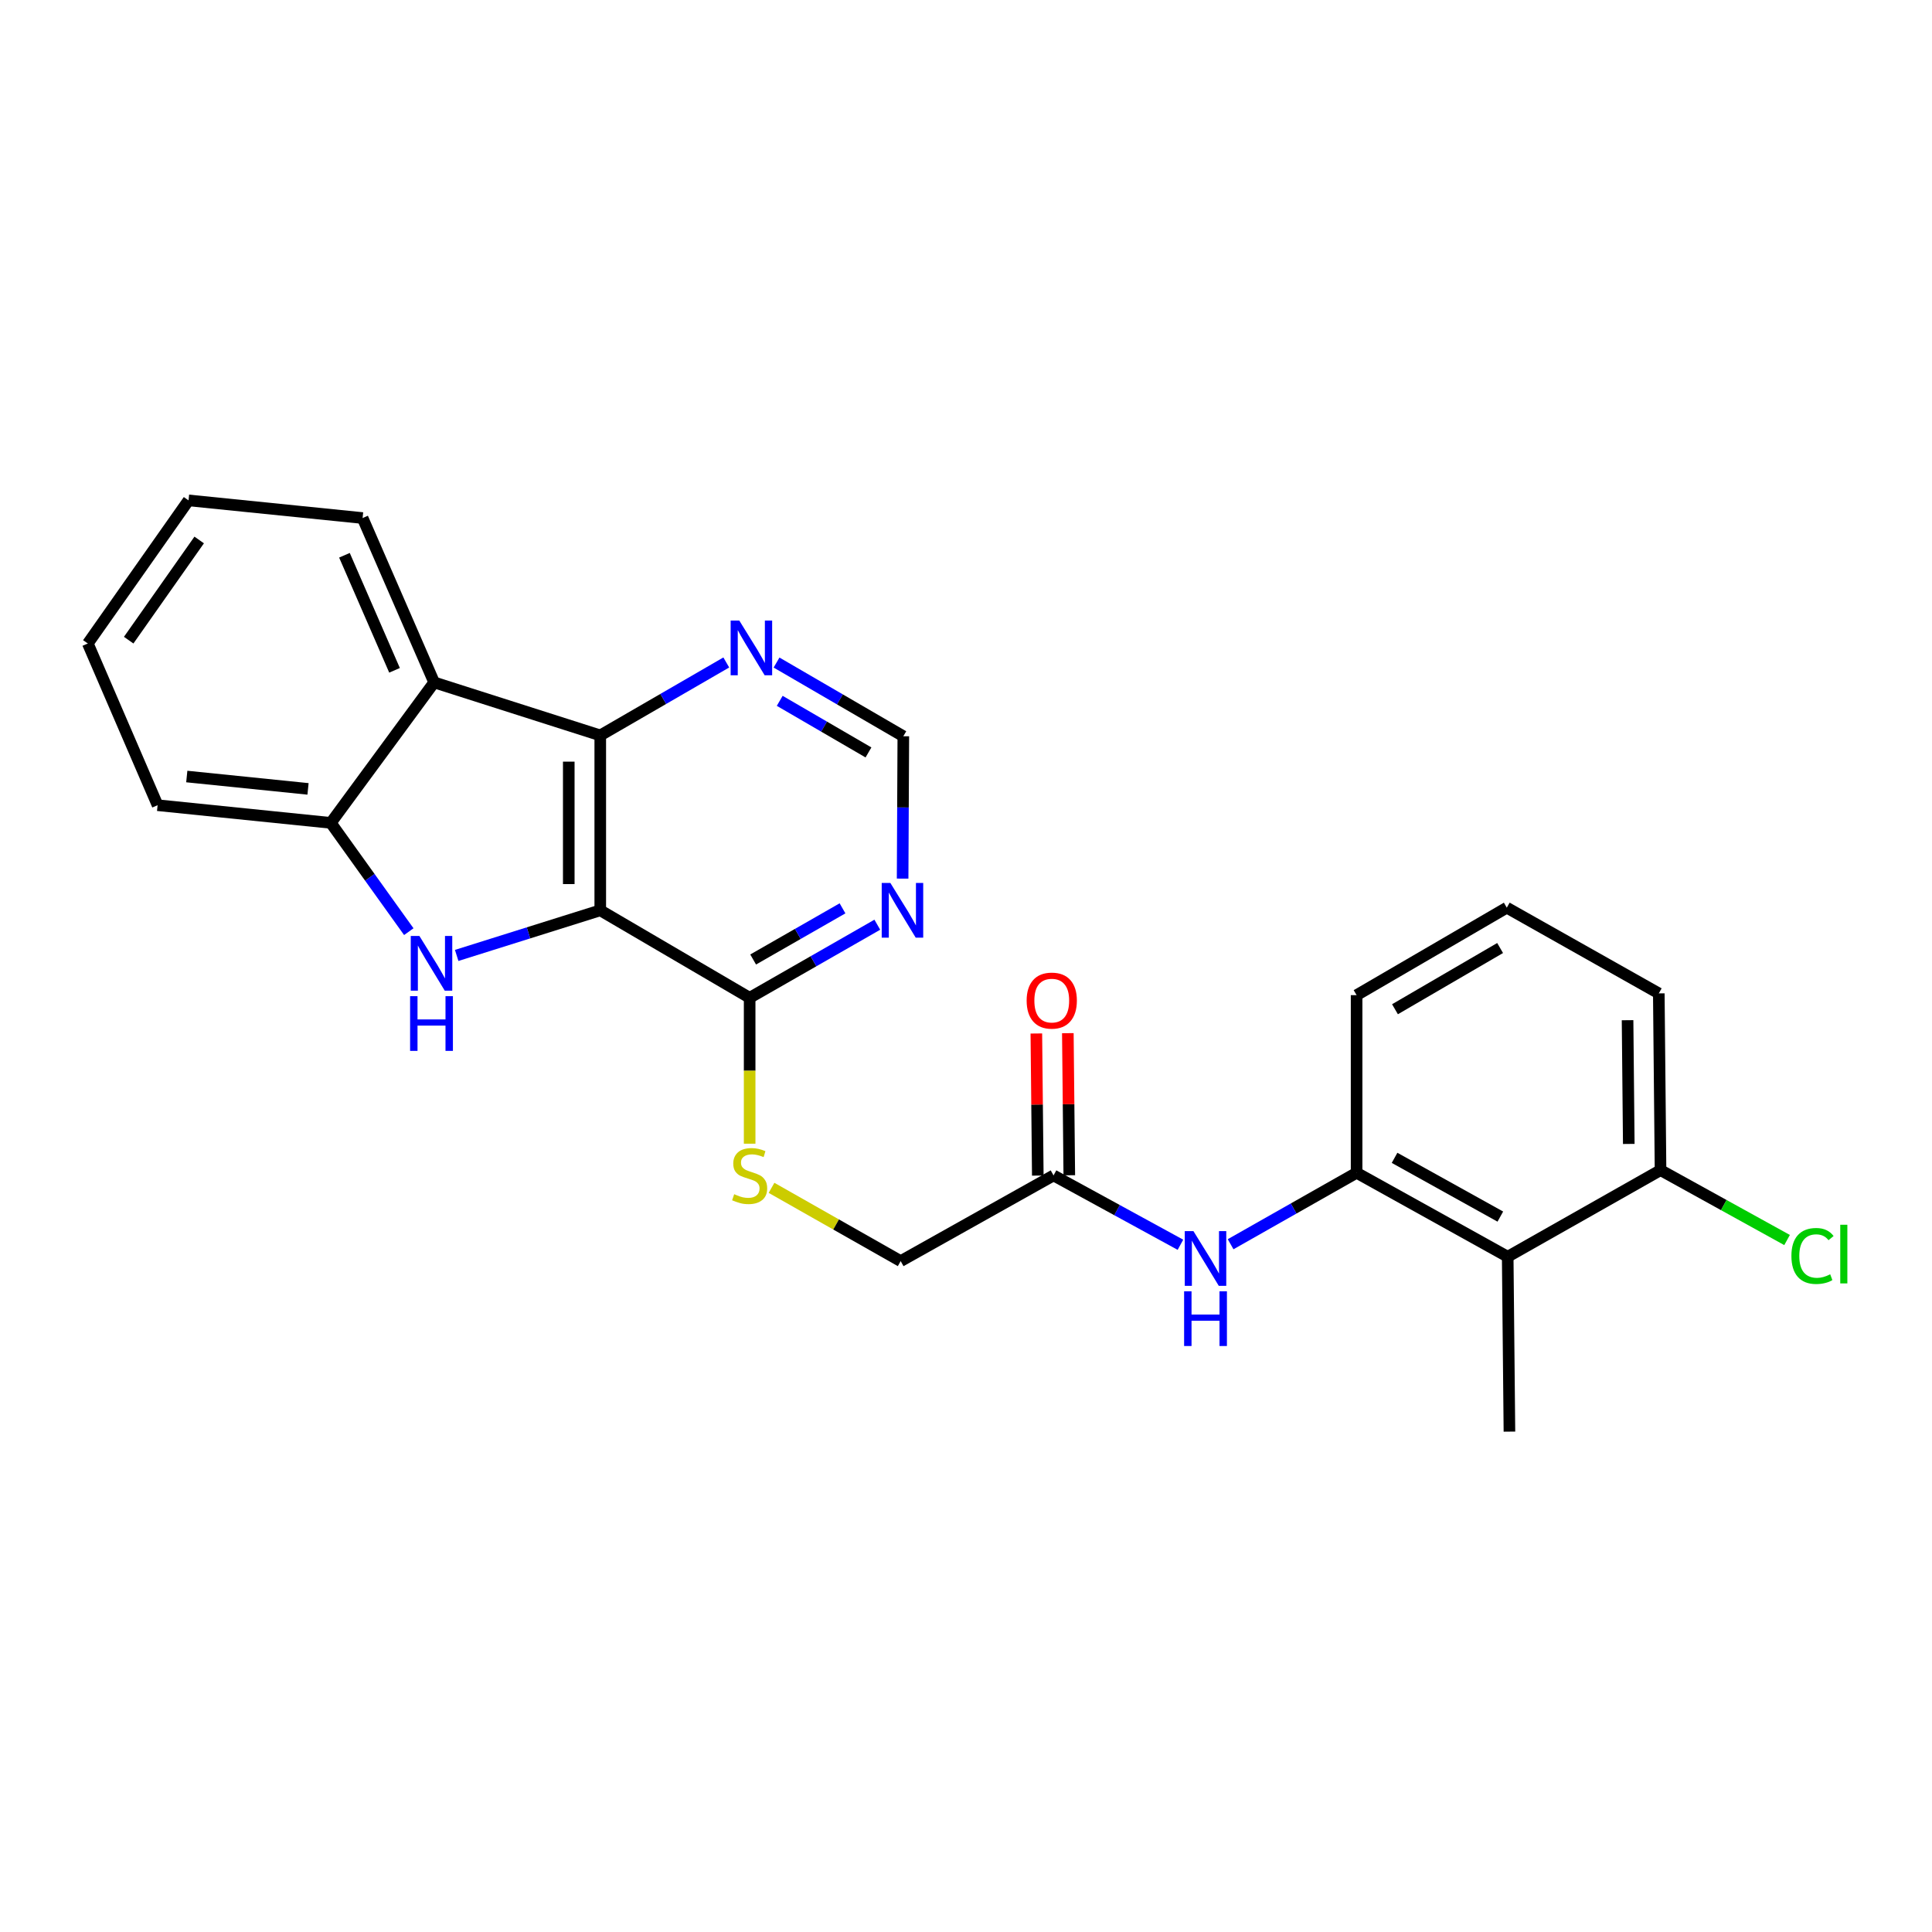 <?xml version='1.0' encoding='iso-8859-1'?>
<svg version='1.1' baseProfile='full'
              xmlns='http://www.w3.org/2000/svg'
                      xmlns:rdkit='http://www.rdkit.org/xml'
                      xmlns:xlink='http://www.w3.org/1999/xlink'
                  xml:space='preserve'
width='1000px' height='1000px' viewBox='0 0 1000 1000'>
<!-- END OF HEADER -->
<rect style='opacity:1.0;fill:#FFFFFF;stroke:none' width='1000' height='1000' x='0' y='0'> </rect>
<path class='bond-0' d='M 310.695,471.18 L 273.535,482.855' style='fill:none;fill-rule:evenodd;stroke:#000000;stroke-width:6px;stroke-linecap:butt;stroke-linejoin:miter;stroke-opacity:1' />
<path class='bond-0' d='M 273.535,482.855 L 236.376,494.53' style='fill:none;fill-rule:evenodd;stroke:#0000FF;stroke-width:6px;stroke-linecap:butt;stroke-linejoin:miter;stroke-opacity:1' />
<path class='bond-1' d='M 310.695,471.18 L 310.695,380.644' style='fill:none;fill-rule:evenodd;stroke:#000000;stroke-width:6px;stroke-linecap:butt;stroke-linejoin:miter;stroke-opacity:1' />
<path class='bond-1' d='M 294.392,457.6 L 294.392,394.225' style='fill:none;fill-rule:evenodd;stroke:#000000;stroke-width:6px;stroke-linecap:butt;stroke-linejoin:miter;stroke-opacity:1' />
<path class='bond-4' d='M 310.695,471.18 L 388.016,516.457' style='fill:none;fill-rule:evenodd;stroke:#000000;stroke-width:6px;stroke-linecap:butt;stroke-linejoin:miter;stroke-opacity:1' />
<path class='bond-3' d='M 211.592,482.227 L 191.407,454.074' style='fill:none;fill-rule:evenodd;stroke:#0000FF;stroke-width:6px;stroke-linecap:butt;stroke-linejoin:miter;stroke-opacity:1' />
<path class='bond-3' d='M 191.407,454.074 L 171.223,425.921' style='fill:none;fill-rule:evenodd;stroke:#000000;stroke-width:6px;stroke-linecap:butt;stroke-linejoin:miter;stroke-opacity:1' />
<path class='bond-2' d='M 310.695,380.644 L 224.715,353.21' style='fill:none;fill-rule:evenodd;stroke:#000000;stroke-width:6px;stroke-linecap:butt;stroke-linejoin:miter;stroke-opacity:1' />
<path class='bond-9' d='M 310.695,380.644 L 343.308,361.768' style='fill:none;fill-rule:evenodd;stroke:#000000;stroke-width:6px;stroke-linecap:butt;stroke-linejoin:miter;stroke-opacity:1' />
<path class='bond-9' d='M 343.308,361.768 L 375.922,342.891' style='fill:none;fill-rule:evenodd;stroke:#0000FF;stroke-width:6px;stroke-linecap:butt;stroke-linejoin:miter;stroke-opacity:1' />
<path class='bond-17' d='M 224.715,353.21 L 187.68,268.136' style='fill:none;fill-rule:evenodd;stroke:#000000;stroke-width:6px;stroke-linecap:butt;stroke-linejoin:miter;stroke-opacity:1' />
<path class='bond-17' d='M 204.211,346.956 L 178.287,287.404' style='fill:none;fill-rule:evenodd;stroke:#000000;stroke-width:6px;stroke-linecap:butt;stroke-linejoin:miter;stroke-opacity:1' />
<path class='bond-25' d='M 224.715,353.21 L 171.223,425.921' style='fill:none;fill-rule:evenodd;stroke:#000000;stroke-width:6px;stroke-linecap:butt;stroke-linejoin:miter;stroke-opacity:1' />
<path class='bond-20' d='M 171.223,425.921 L 81.575,416.773' style='fill:none;fill-rule:evenodd;stroke:#000000;stroke-width:6px;stroke-linecap:butt;stroke-linejoin:miter;stroke-opacity:1' />
<path class='bond-20' d='M 159.431,408.33 L 96.677,401.927' style='fill:none;fill-rule:evenodd;stroke:#000000;stroke-width:6px;stroke-linecap:butt;stroke-linejoin:miter;stroke-opacity:1' />
<path class='bond-7' d='M 388.016,516.457 L 421.055,497.545' style='fill:none;fill-rule:evenodd;stroke:#000000;stroke-width:6px;stroke-linecap:butt;stroke-linejoin:miter;stroke-opacity:1' />
<path class='bond-7' d='M 421.055,497.545 L 454.094,478.632' style='fill:none;fill-rule:evenodd;stroke:#0000FF;stroke-width:6px;stroke-linecap:butt;stroke-linejoin:miter;stroke-opacity:1' />
<path class='bond-7' d='M 389.829,496.634 L 412.956,483.396' style='fill:none;fill-rule:evenodd;stroke:#000000;stroke-width:6px;stroke-linecap:butt;stroke-linejoin:miter;stroke-opacity:1' />
<path class='bond-7' d='M 412.956,483.396 L 436.083,470.157' style='fill:none;fill-rule:evenodd;stroke:#0000FF;stroke-width:6px;stroke-linecap:butt;stroke-linejoin:miter;stroke-opacity:1' />
<path class='bond-11' d='M 388.016,516.457 L 388.016,554.218' style='fill:none;fill-rule:evenodd;stroke:#000000;stroke-width:6px;stroke-linecap:butt;stroke-linejoin:miter;stroke-opacity:1' />
<path class='bond-11' d='M 388.016,554.218 L 388.016,591.978' style='fill:none;fill-rule:evenodd;stroke:#CCCC00;stroke-width:6px;stroke-linecap:butt;stroke-linejoin:miter;stroke-opacity:1' />
<path class='bond-5' d='M 780.383,650.476 L 702.174,607.029' style='fill:none;fill-rule:evenodd;stroke:#000000;stroke-width:6px;stroke-linecap:butt;stroke-linejoin:miter;stroke-opacity:1' />
<path class='bond-5' d='M 776.569,629.708 L 721.823,599.295' style='fill:none;fill-rule:evenodd;stroke:#000000;stroke-width:6px;stroke-linecap:butt;stroke-linejoin:miter;stroke-opacity:1' />
<path class='bond-13' d='M 780.383,650.476 L 859.489,605.661' style='fill:none;fill-rule:evenodd;stroke:#000000;stroke-width:6px;stroke-linecap:butt;stroke-linejoin:miter;stroke-opacity:1' />
<path class='bond-19' d='M 780.383,650.476 L 781.28,741.003' style='fill:none;fill-rule:evenodd;stroke:#000000;stroke-width:6px;stroke-linecap:butt;stroke-linejoin:miter;stroke-opacity:1' />
<path class='bond-6' d='M 702.174,607.029 L 669.568,625.522' style='fill:none;fill-rule:evenodd;stroke:#000000;stroke-width:6px;stroke-linecap:butt;stroke-linejoin:miter;stroke-opacity:1' />
<path class='bond-6' d='M 669.568,625.522 L 636.962,644.016' style='fill:none;fill-rule:evenodd;stroke:#0000FF;stroke-width:6px;stroke-linecap:butt;stroke-linejoin:miter;stroke-opacity:1' />
<path class='bond-18' d='M 702.174,607.029 L 702.174,515.089' style='fill:none;fill-rule:evenodd;stroke:#000000;stroke-width:6px;stroke-linecap:butt;stroke-linejoin:miter;stroke-opacity:1' />
<path class='bond-12' d='M 467.194,454.768 L 467.375,417.928' style='fill:none;fill-rule:evenodd;stroke:#0000FF;stroke-width:6px;stroke-linecap:butt;stroke-linejoin:miter;stroke-opacity:1' />
<path class='bond-12' d='M 467.375,417.928 L 467.556,381.088' style='fill:none;fill-rule:evenodd;stroke:#000000;stroke-width:6px;stroke-linecap:butt;stroke-linejoin:miter;stroke-opacity:1' />
<path class='bond-8' d='M 610.993,644.289 L 578.153,626.343' style='fill:none;fill-rule:evenodd;stroke:#0000FF;stroke-width:6px;stroke-linecap:butt;stroke-linejoin:miter;stroke-opacity:1' />
<path class='bond-8' d='M 578.153,626.343 L 545.313,608.397' style='fill:none;fill-rule:evenodd;stroke:#000000;stroke-width:6px;stroke-linecap:butt;stroke-linejoin:miter;stroke-opacity:1' />
<path class='bond-26' d='M 401.936,342.934 L 434.746,362.011' style='fill:none;fill-rule:evenodd;stroke:#0000FF;stroke-width:6px;stroke-linecap:butt;stroke-linejoin:miter;stroke-opacity:1' />
<path class='bond-26' d='M 434.746,362.011 L 467.556,381.088' style='fill:none;fill-rule:evenodd;stroke:#000000;stroke-width:6px;stroke-linecap:butt;stroke-linejoin:miter;stroke-opacity:1' />
<path class='bond-26' d='M 403.584,362.751 L 426.552,376.105' style='fill:none;fill-rule:evenodd;stroke:#0000FF;stroke-width:6px;stroke-linecap:butt;stroke-linejoin:miter;stroke-opacity:1' />
<path class='bond-26' d='M 426.552,376.105 L 449.519,389.459' style='fill:none;fill-rule:evenodd;stroke:#000000;stroke-width:6px;stroke-linecap:butt;stroke-linejoin:miter;stroke-opacity:1' />
<path class='bond-10' d='M 545.313,608.397 L 466.189,652.75' style='fill:none;fill-rule:evenodd;stroke:#000000;stroke-width:6px;stroke-linecap:butt;stroke-linejoin:miter;stroke-opacity:1' />
<path class='bond-14' d='M 553.464,608.313 L 553.089,571.54' style='fill:none;fill-rule:evenodd;stroke:#000000;stroke-width:6px;stroke-linecap:butt;stroke-linejoin:miter;stroke-opacity:1' />
<path class='bond-14' d='M 553.089,571.54 L 552.713,534.766' style='fill:none;fill-rule:evenodd;stroke:#FF0000;stroke-width:6px;stroke-linecap:butt;stroke-linejoin:miter;stroke-opacity:1' />
<path class='bond-14' d='M 537.162,608.48 L 536.786,571.706' style='fill:none;fill-rule:evenodd;stroke:#000000;stroke-width:6px;stroke-linecap:butt;stroke-linejoin:miter;stroke-opacity:1' />
<path class='bond-14' d='M 536.786,571.706 L 536.411,534.932' style='fill:none;fill-rule:evenodd;stroke:#FF0000;stroke-width:6px;stroke-linecap:butt;stroke-linejoin:miter;stroke-opacity:1' />
<path class='bond-15' d='M 399.343,614.823 L 432.766,633.786' style='fill:none;fill-rule:evenodd;stroke:#CCCC00;stroke-width:6px;stroke-linecap:butt;stroke-linejoin:miter;stroke-opacity:1' />
<path class='bond-15' d='M 432.766,633.786 L 466.189,652.75' style='fill:none;fill-rule:evenodd;stroke:#000000;stroke-width:6px;stroke-linecap:butt;stroke-linejoin:miter;stroke-opacity:1' />
<path class='bond-16' d='M 859.489,605.661 L 892.236,623.749' style='fill:none;fill-rule:evenodd;stroke:#000000;stroke-width:6px;stroke-linecap:butt;stroke-linejoin:miter;stroke-opacity:1' />
<path class='bond-16' d='M 892.236,623.749 L 924.984,641.836' style='fill:none;fill-rule:evenodd;stroke:#00CC00;stroke-width:6px;stroke-linecap:butt;stroke-linejoin:miter;stroke-opacity:1' />
<path class='bond-28' d='M 859.489,605.661 L 858.592,514.175' style='fill:none;fill-rule:evenodd;stroke:#000000;stroke-width:6px;stroke-linecap:butt;stroke-linejoin:miter;stroke-opacity:1' />
<path class='bond-28' d='M 843.052,592.098 L 842.425,528.057' style='fill:none;fill-rule:evenodd;stroke:#000000;stroke-width:6px;stroke-linecap:butt;stroke-linejoin:miter;stroke-opacity:1' />
<path class='bond-23' d='M 187.68,268.136 L 97.588,258.997' style='fill:none;fill-rule:evenodd;stroke:#000000;stroke-width:6px;stroke-linecap:butt;stroke-linejoin:miter;stroke-opacity:1' />
<path class='bond-21' d='M 702.174,515.089 L 779.912,469.812' style='fill:none;fill-rule:evenodd;stroke:#000000;stroke-width:6px;stroke-linecap:butt;stroke-linejoin:miter;stroke-opacity:1' />
<path class='bond-21' d='M 722.04,522.385 L 776.457,490.692' style='fill:none;fill-rule:evenodd;stroke:#000000;stroke-width:6px;stroke-linecap:butt;stroke-linejoin:miter;stroke-opacity:1' />
<path class='bond-24' d='M 81.575,416.773 L 45.455,333.076' style='fill:none;fill-rule:evenodd;stroke:#000000;stroke-width:6px;stroke-linecap:butt;stroke-linejoin:miter;stroke-opacity:1' />
<path class='bond-22' d='M 779.912,469.812 L 858.592,514.175' style='fill:none;fill-rule:evenodd;stroke:#000000;stroke-width:6px;stroke-linecap:butt;stroke-linejoin:miter;stroke-opacity:1' />
<path class='bond-27' d='M 97.588,258.997 L 45.455,333.076' style='fill:none;fill-rule:evenodd;stroke:#000000;stroke-width:6px;stroke-linecap:butt;stroke-linejoin:miter;stroke-opacity:1' />
<path class='bond-27' d='M 103.1,279.491 L 66.607,331.347' style='fill:none;fill-rule:evenodd;stroke:#000000;stroke-width:6px;stroke-linecap:butt;stroke-linejoin:miter;stroke-opacity:1' />
<path  class='atom-1' d='M 217.087 484.463
L 226.367 499.463
Q 227.287 500.943, 228.767 503.623
Q 230.247 506.303, 230.327 506.463
L 230.327 484.463
L 234.087 484.463
L 234.087 512.783
L 230.207 512.783
L 220.247 496.383
Q 219.087 494.463, 217.847 492.263
Q 216.647 490.063, 216.287 489.383
L 216.287 512.783
L 212.607 512.783
L 212.607 484.463
L 217.087 484.463
' fill='#0000FF'/>
<path  class='atom-1' d='M 212.267 515.615
L 216.107 515.615
L 216.107 527.655
L 230.587 527.655
L 230.587 515.615
L 234.427 515.615
L 234.427 543.935
L 230.587 543.935
L 230.587 530.855
L 216.107 530.855
L 216.107 543.935
L 212.267 543.935
L 212.267 515.615
' fill='#0000FF'/>
<path  class='atom-8' d='M 460.853 457.02
L 470.133 472.02
Q 471.053 473.5, 472.533 476.18
Q 474.013 478.86, 474.093 479.02
L 474.093 457.02
L 477.853 457.02
L 477.853 485.34
L 473.973 485.34
L 464.013 468.94
Q 462.853 467.02, 461.613 464.82
Q 460.413 462.62, 460.053 461.94
L 460.053 485.34
L 456.373 485.34
L 456.373 457.02
L 460.853 457.02
' fill='#0000FF'/>
<path  class='atom-9' d='M 617.714 637.222
L 626.994 652.222
Q 627.914 653.702, 629.394 656.382
Q 630.874 659.062, 630.954 659.222
L 630.954 637.222
L 634.714 637.222
L 634.714 665.542
L 630.834 665.542
L 620.874 649.142
Q 619.714 647.222, 618.474 645.022
Q 617.274 642.822, 616.914 642.142
L 616.914 665.542
L 613.234 665.542
L 613.234 637.222
L 617.714 637.222
' fill='#0000FF'/>
<path  class='atom-9' d='M 612.894 668.374
L 616.734 668.374
L 616.734 680.414
L 631.214 680.414
L 631.214 668.374
L 635.054 668.374
L 635.054 696.694
L 631.214 696.694
L 631.214 683.614
L 616.734 683.614
L 616.734 696.694
L 612.894 696.694
L 612.894 668.374
' fill='#0000FF'/>
<path  class='atom-10' d='M 382.662 321.207
L 391.942 336.207
Q 392.862 337.687, 394.342 340.367
Q 395.822 343.047, 395.902 343.207
L 395.902 321.207
L 399.662 321.207
L 399.662 349.527
L 395.782 349.527
L 385.822 333.127
Q 384.662 331.207, 383.422 329.007
Q 382.222 326.807, 381.862 326.127
L 381.862 349.527
L 378.182 349.527
L 378.182 321.207
L 382.662 321.207
' fill='#0000FF'/>
<path  class='atom-12' d='M 380.016 618.117
Q 380.336 618.237, 381.656 618.797
Q 382.976 619.357, 384.416 619.717
Q 385.896 620.037, 387.336 620.037
Q 390.016 620.037, 391.576 618.757
Q 393.136 617.437, 393.136 615.157
Q 393.136 613.597, 392.336 612.637
Q 391.576 611.677, 390.376 611.157
Q 389.176 610.637, 387.176 610.037
Q 384.656 609.277, 383.136 608.557
Q 381.656 607.837, 380.576 606.317
Q 379.536 604.797, 379.536 602.237
Q 379.536 598.677, 381.936 596.477
Q 384.376 594.277, 389.176 594.277
Q 392.456 594.277, 396.176 595.837
L 395.256 598.917
Q 391.856 597.517, 389.296 597.517
Q 386.536 597.517, 385.016 598.677
Q 383.496 599.797, 383.536 601.757
Q 383.536 603.277, 384.296 604.197
Q 385.096 605.117, 386.216 605.637
Q 387.376 606.157, 389.296 606.757
Q 391.856 607.557, 393.376 608.357
Q 394.896 609.157, 395.976 610.797
Q 397.096 612.397, 397.096 615.157
Q 397.096 619.077, 394.456 621.197
Q 391.856 623.277, 387.496 623.277
Q 384.976 623.277, 383.056 622.717
Q 381.176 622.197, 378.936 621.277
L 380.016 618.117
' fill='#CCCC00'/>
<path  class='atom-15' d='M 531.389 517.905
Q 531.389 511.105, 534.749 507.305
Q 538.109 503.505, 544.389 503.505
Q 550.669 503.505, 554.029 507.305
Q 557.389 511.105, 557.389 517.905
Q 557.389 524.785, 553.989 528.705
Q 550.589 532.585, 544.389 532.585
Q 538.149 532.585, 534.749 528.705
Q 531.389 524.825, 531.389 517.905
M 544.389 529.385
Q 548.709 529.385, 551.029 526.505
Q 553.389 523.585, 553.389 517.905
Q 553.389 512.345, 551.029 509.545
Q 548.709 506.705, 544.389 506.705
Q 540.069 506.705, 537.709 509.505
Q 535.389 512.305, 535.389 517.905
Q 535.389 523.625, 537.709 526.505
Q 540.069 529.385, 544.389 529.385
' fill='#FF0000'/>
<path  class='atom-17' d='M 927.231 650.089
Q 927.231 643.049, 930.511 639.369
Q 933.831 635.649, 940.111 635.649
Q 945.951 635.649, 949.071 639.769
L 946.431 641.929
Q 944.151 638.929, 940.111 638.929
Q 935.831 638.929, 933.551 641.809
Q 931.311 644.649, 931.311 650.089
Q 931.311 655.689, 933.631 658.569
Q 935.991 661.449, 940.551 661.449
Q 943.671 661.449, 947.311 659.569
L 948.431 662.569
Q 946.951 663.529, 944.711 664.089
Q 942.471 664.649, 939.991 664.649
Q 933.831 664.649, 930.511 660.889
Q 927.231 657.129, 927.231 650.089
' fill='#00CC00'/>
<path  class='atom-17' d='M 952.511 633.929
L 956.191 633.929
L 956.191 664.289
L 952.511 664.289
L 952.511 633.929
' fill='#00CC00'/>
</svg>
